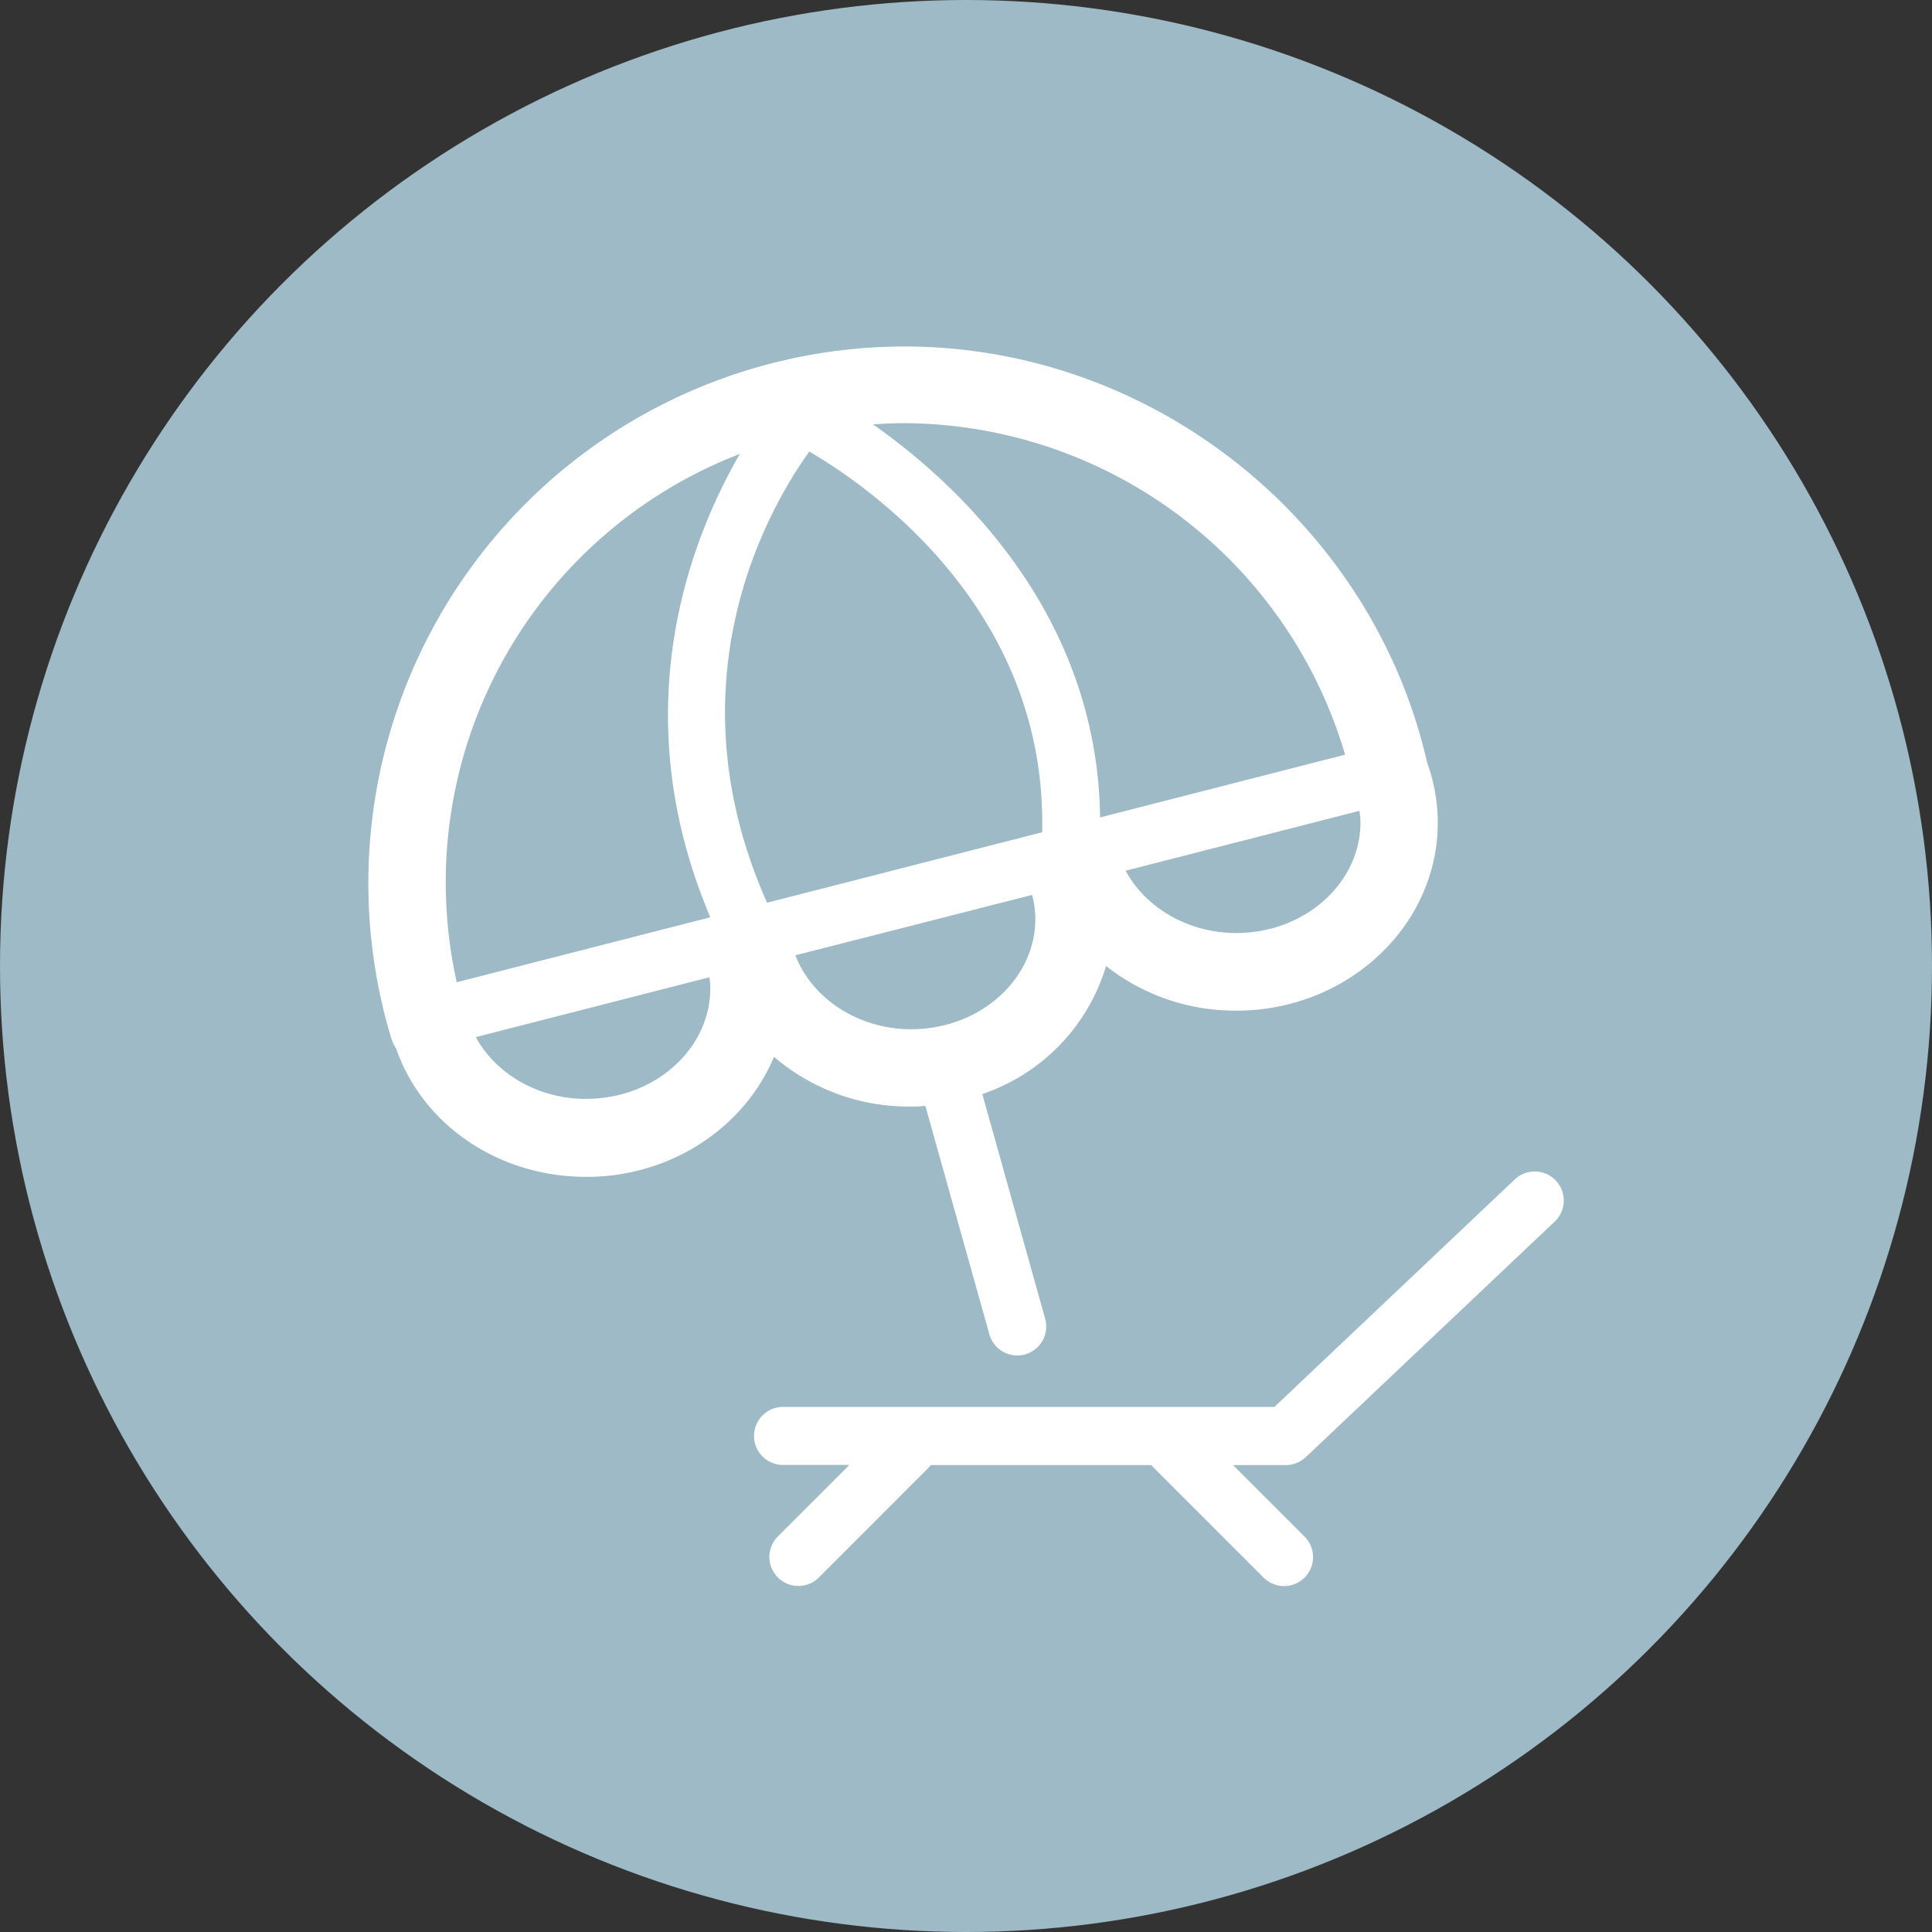 <svg id="Calque_1" data-name="Calque 1" xmlns="http://www.w3.org/2000/svg" viewBox="0 0 320 320"><rect x="0" y="0" width="320" height="320" fill="#333333" stroke="none"/><defs><style>.cls-1{fill:#9dbac6;}.cls-2{fill:#fff;}</style></defs><title>plage</title><circle class="cls-1" cx="160" cy="160" r="160"/><path class="cls-2" d="M216.29,241.34l41.21-39a4.8,4.8,0,1,0-6.6-7l-39.82,37.69h-81.6a4.81,4.81,0,0,0,0,9.61h11.21l-11.85,11.85a4.8,4.8,0,1,0,6.79,6.79L154,242.9c.07-.08.09-.17.16-.24h36.57c.07.07.09.16.16.24l18.4,18.4a4.8,4.8,0,0,0,6.79-6.79l-11.85-11.85H213A4.82,4.82,0,0,0,216.29,241.34Z"/><path class="cls-2" d="M150.89,183.28h.91c.49,0,1-.08,1.47-.11L163.87,221a4.8,4.8,0,0,0,4.62,3.51,4.91,4.91,0,0,0,1.3-.18,4.8,4.8,0,0,0,3.32-5.92l-10.41-37.2A32.13,32.13,0,0,0,183.2,160a34.46,34.46,0,0,0,21.53,7.39l.91,0c18.33-.45,32.91-14.72,32.49-31.82a29,29,0,0,0-1.73-9.18s0,0,0,0c-9.12-40-45.45-69-86.58-69a88.89,88.89,0,0,0-84.95,114.8,6.23,6.23,0,0,0,.73,1.46c4.42,12.71,17,21.27,31.46,21.27l.91,0c13.82-.34,25.49-8.53,30.23-19.87A34.32,34.32,0,0,0,150.89,183.28Zm21.72-45.43-45.56,11.67c-16.4-36.87.46-65.63,7-74.73C144.23,80.75,173.47,101.11,172.61,137.85Zm-21.13,32.62c-8.94.21-16.89-4.86-19.74-12.24l39.21-10a16.56,16.56,0,0,1,.53,3.57C171.73,161.8,162.76,170.19,151.48,170.47Zm53.84-15.94c-8.13.21-15.48-4-18.88-10.31l38.73-9.92c.06.51.14,1,.16,1.53C225.57,145.87,216.6,154.26,205.32,154.53ZM222.79,125l-40.58,10.39c-.44-34-23.87-55.46-37.61-65.1,1.73-.12,3.46-.2,5.21-.2A76.49,76.49,0,0,1,222.79,125ZM122.55,75.17c-8.2,14.16-19.4,42.56-4.9,76.76l-42,10.76a76.05,76.05,0,0,1,46.93-87.52ZM97.64,182c-8.11.23-15.41-3.95-18.83-10.22l38.68-9.91a13.39,13.39,0,0,1,.15,1.42C117.89,173.34,108.92,181.73,97.64,182Z"/></svg>